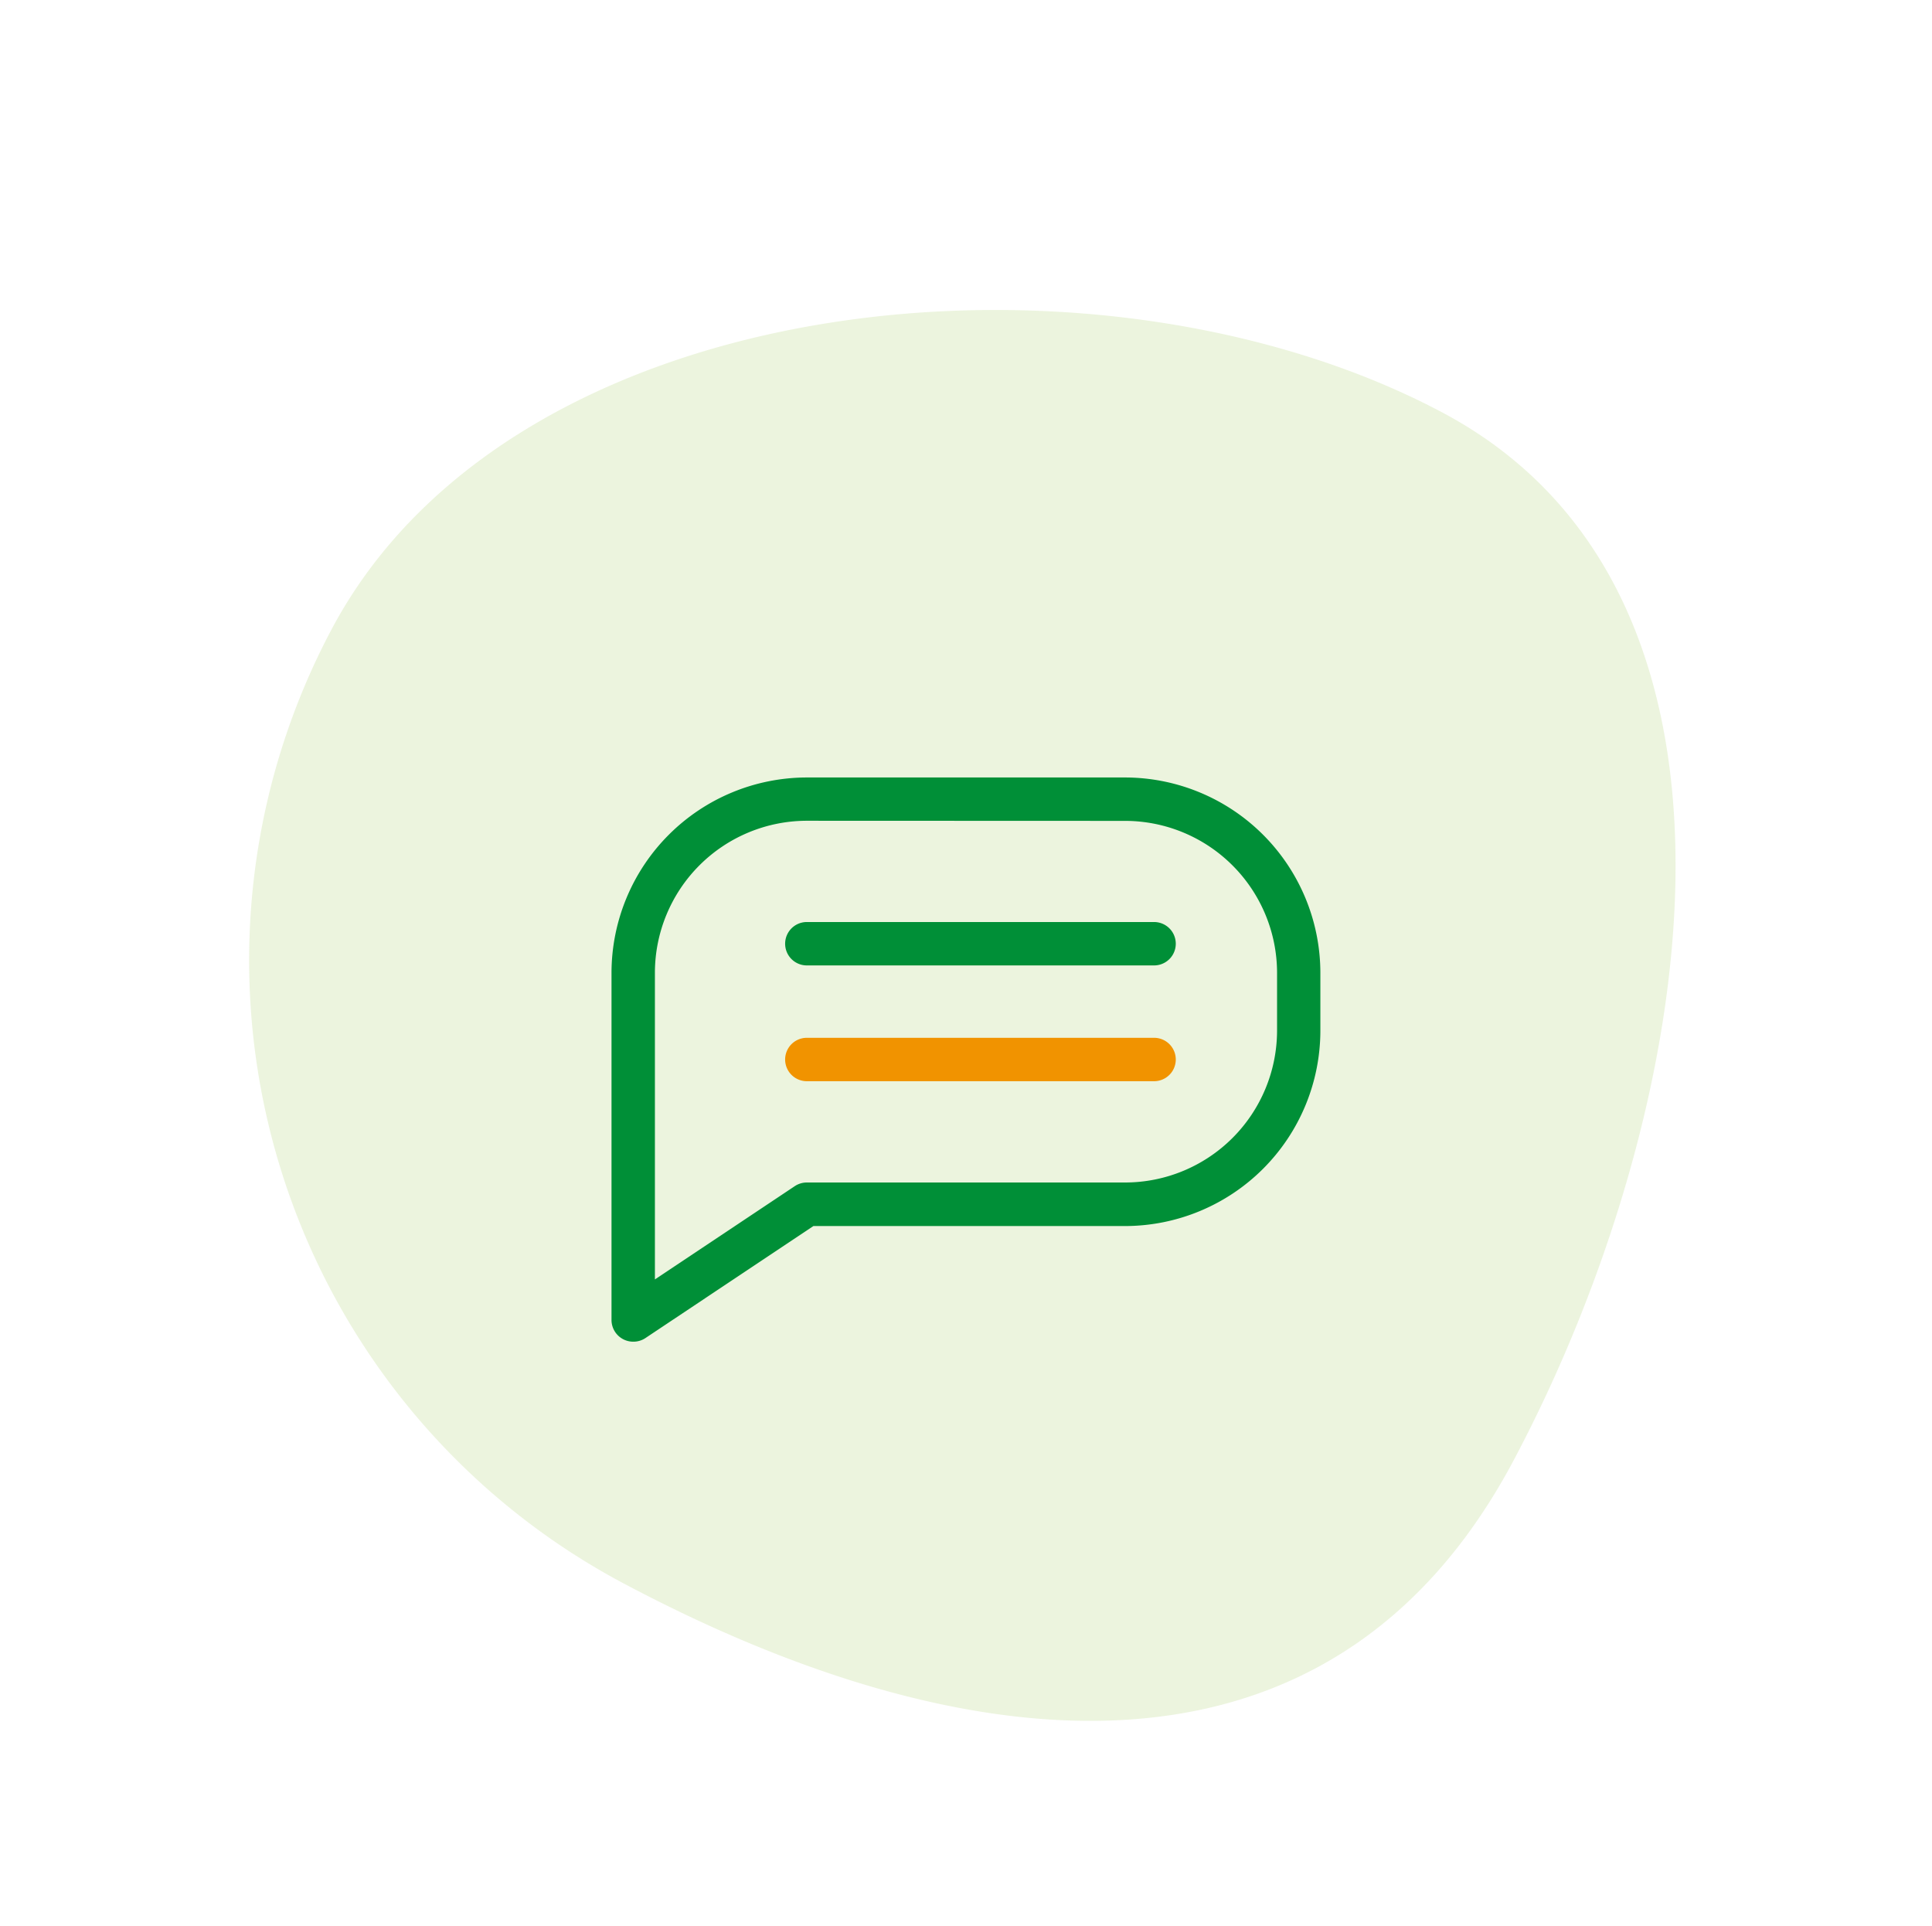 <svg xmlns="http://www.w3.org/2000/svg" width="63.75" height="63.535" viewBox="0 0 63.75 63.535">
  <g id="Groupe_1427" data-name="Groupe 1427" transform="translate(-1817 -541.733)">
    <g id="Groupe_586" data-name="Groupe 586" transform="translate(1817 541.733)">
      <path id="Tracé_323" data-name="Tracé 323" d="M29.016,0c12.859,0,18.3,16.582,18.3,29.441S36.141,46.8,23.283,46.8A23.283,23.283,0,0,1,0,23.515C0,10.656,16.158,0,29.016,0Z" transform="matrix(0.883, 0.469, -0.469, 0.883, 21.97, 0)" fill="#83b827" opacity="0.15"/>
    </g>
    <g id="chat_bubble" data-name="chat bubble" transform="translate(1189.428 -36.37)">
      <g id="Groupe_335" data-name="Groupe 335" transform="translate(647.75 603.75)">
        <path id="Tracé_211" data-name="Tracé 211" d="M648.466,622.37a.707.707,0,0,1-.338-.085.716.716,0,0,1-.378-.631V610.2a6.453,6.453,0,0,1,6.445-6.445h10.5a6.453,6.453,0,0,1,6.445,6.445v1.91a6.453,6.453,0,0,1-6.445,6.445H654.412l-5.549,3.7A.71.71,0,0,1,648.466,622.37Zm5.729-17.187a5.019,5.019,0,0,0-5.013,5.013v10.12l4.616-3.078a.719.719,0,0,1,.4-.12h10.5a5.018,5.018,0,0,0,5.013-5.013V610.2a5.018,5.018,0,0,0-5.013-5.013Z" transform="translate(-647.75 -603.75)" fill="#008f37"/>
      </g>
      <g id="Groupe_336" data-name="Groupe 336" transform="translate(653.479 608.524)">
        <path id="Tracé_212" data-name="Tracé 212" d="M665.925,610.182H654.466a.716.716,0,0,1,0-1.432h11.458a.716.716,0,0,1,0,1.432Z" transform="translate(-653.75 -608.75)" fill="#008f37"/>
      </g>
      <g id="Groupe_337" data-name="Groupe 337" transform="translate(653.479 612.344)">
        <path id="Tracé_213" data-name="Tracé 213" d="M665.925,614.182H654.466a.716.716,0,0,1,0-1.432h11.458a.716.716,0,0,1,0,1.432Z" transform="translate(-653.75 -612.75)" fill="#f19300"/>
      </g>
    </g>
  </g>
</svg>

